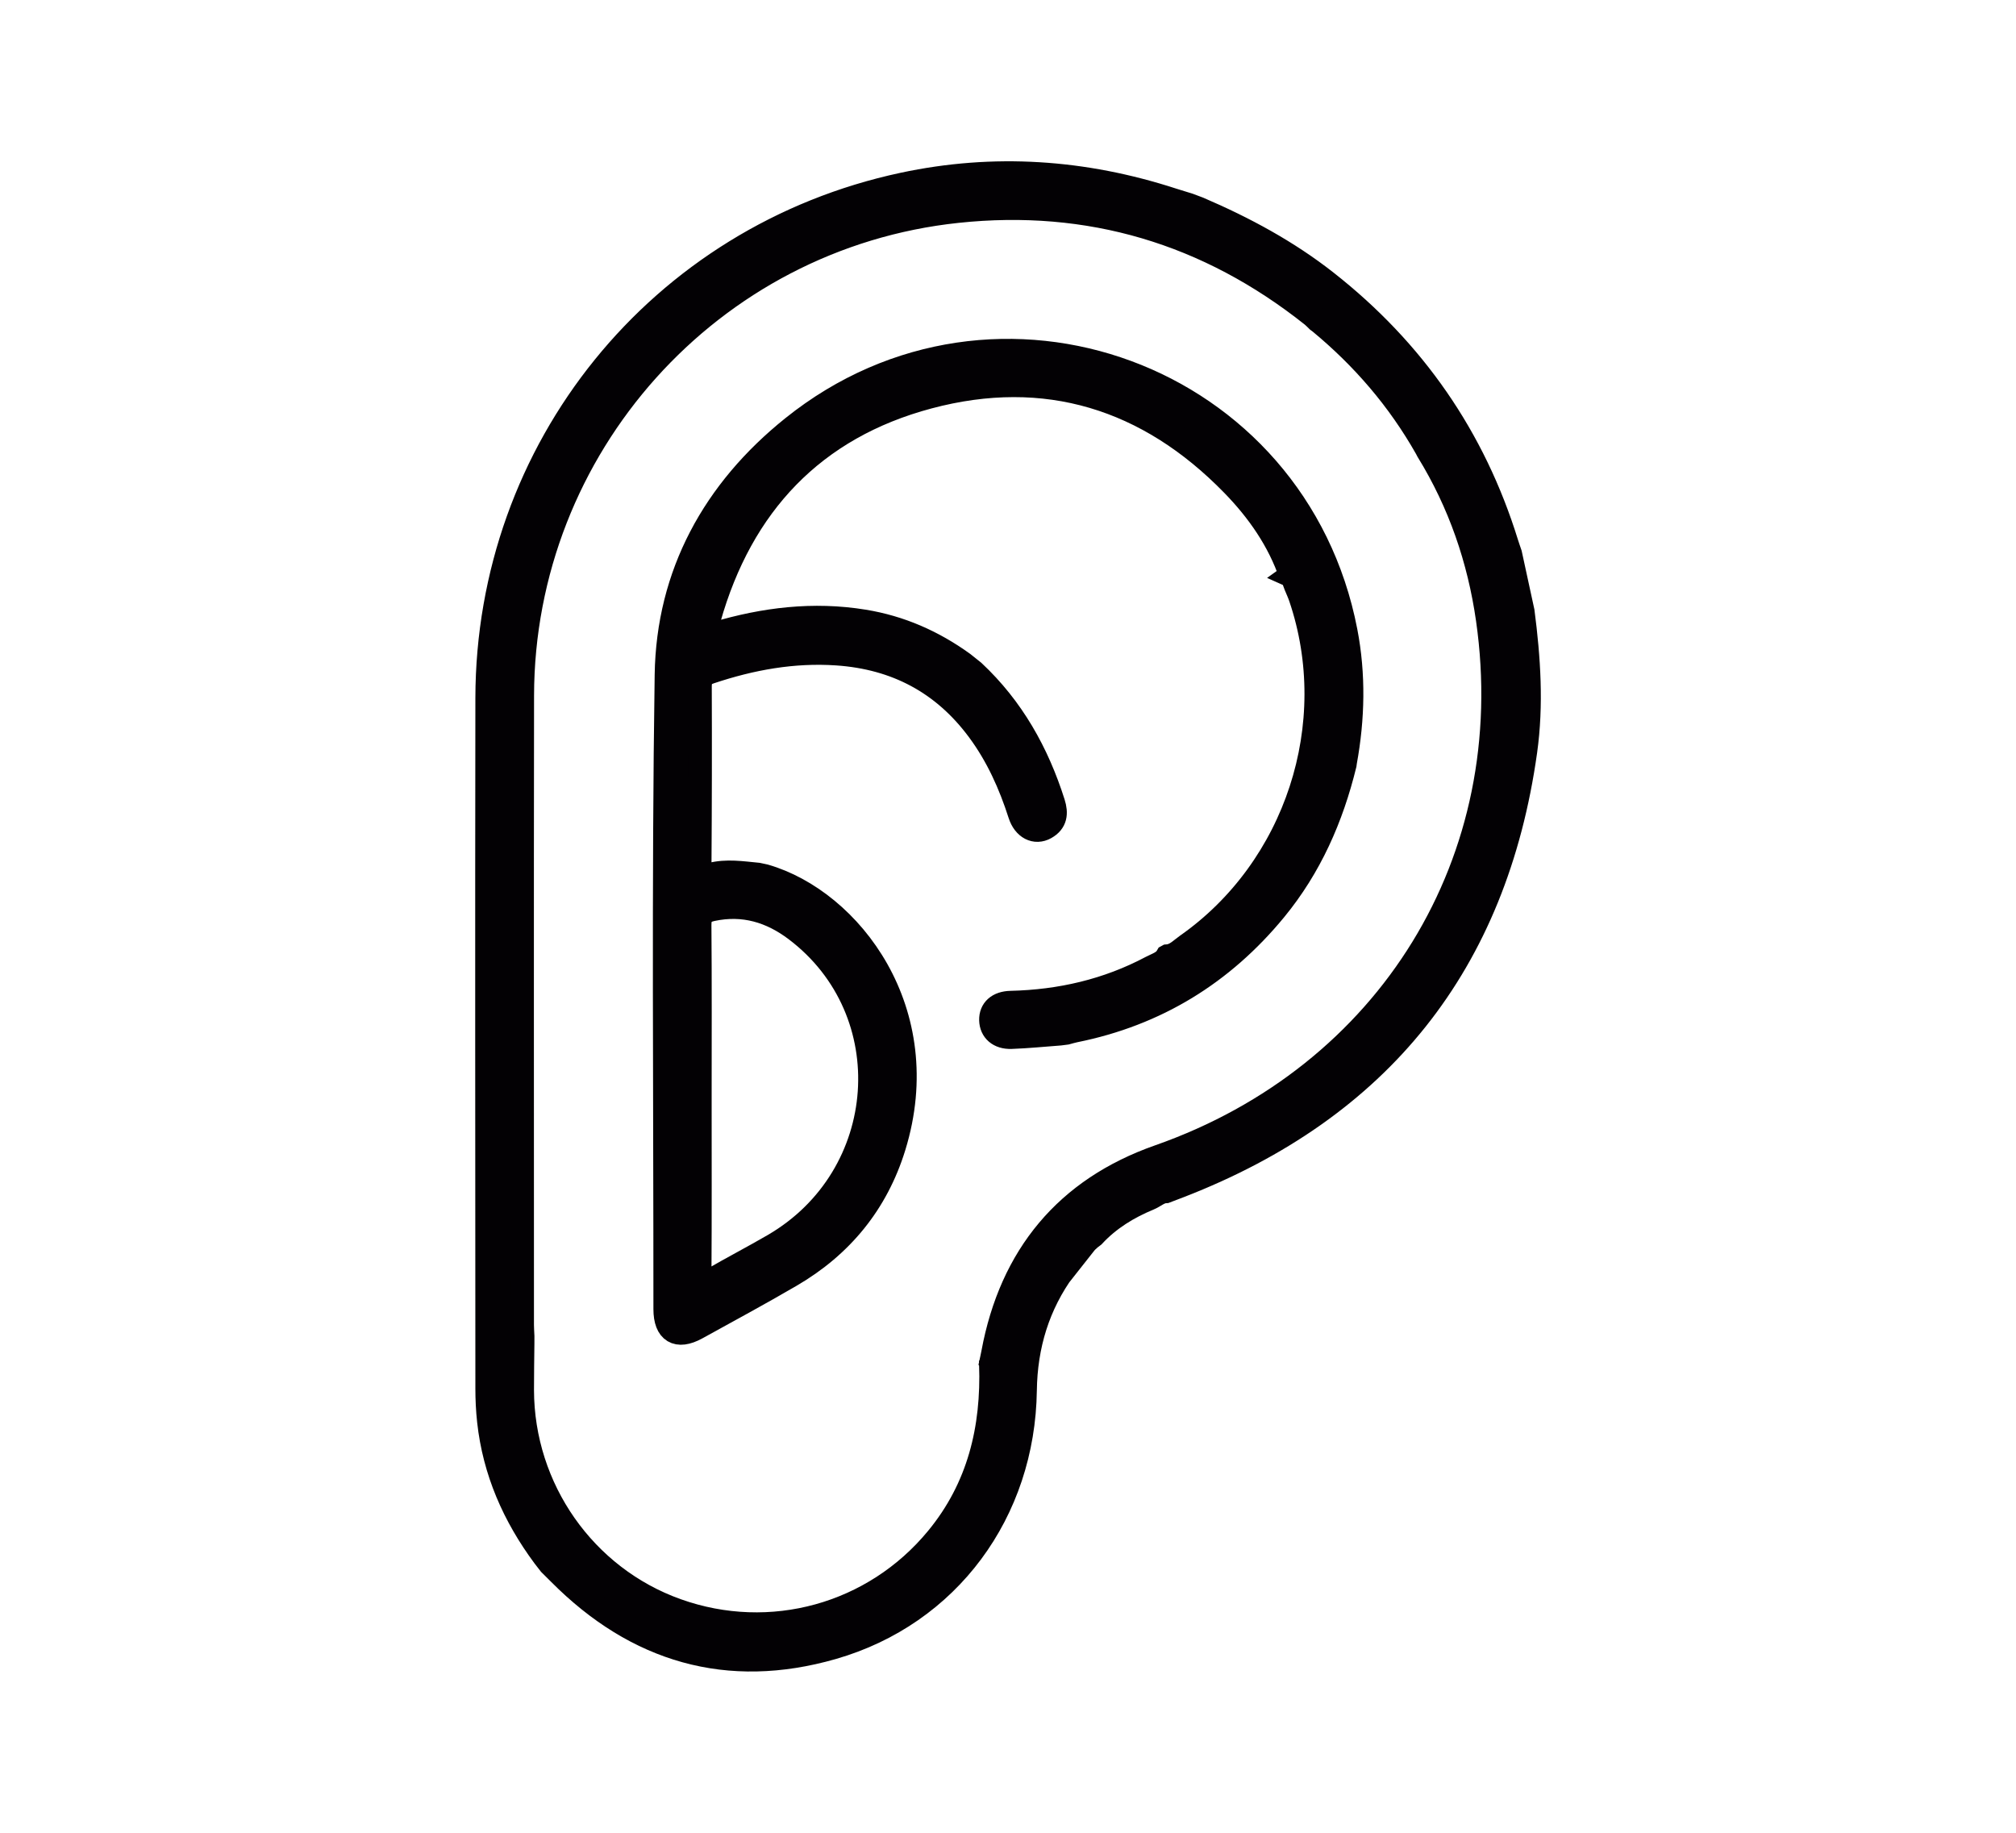 <?xml version="1.0" encoding="utf-8"?>
<!-- Generator: Adobe Illustrator 17.0.0, SVG Export Plug-In . SVG Version: 6.00 Build 0)  -->
<!DOCTYPE svg PUBLIC "-//W3C//DTD SVG 1.0//EN" "http://www.w3.org/TR/2001/REC-SVG-20010904/DTD/svg10.dtd">
<svg version="1.0" id="Capa_1" xmlns="http://www.w3.org/2000/svg" xmlns:xlink="http://www.w3.org/1999/xlink" x="0px" y="0px"
	 width="110px" height="100px" viewBox="0 0 110 100" enable-background="new 0 0 110 100" xml:space="preserve">
<g>
	<path fill="#030104" stroke="#030104" stroke-width="1.288" stroke-miterlimit="10" d="M58.085,69.213
		c-1.449,1.98-2.122,4.207-2.155,6.65c-0.091,6.634-4.167,12.213-10.496,14.035c-5.716,1.645-10.708,0.177-14.897-4.034
		c-0.176-0.177-0.354-0.352-0.531-0.528c-0.109-0.14-0.217-0.28-0.326-0.42c-1.632-2.203-2.706-4.636-3.005-7.38
		c-0.064-0.588-0.093-1.182-0.093-1.773c-0.005-12.558-0.02-25.117,0-37.675c0.022-13.61,9.392-25.188,22.69-28.03
		c4.966-1.061,9.874-0.724,14.7,0.844c0.303,0.098,0.608,0.189,0.912,0.283c0.177,0.067,0.354,0.134,0.531,0.2
		c2.473,1.063,4.829,2.328,6.954,3.998c4.754,3.735,8.049,8.475,9.84,14.254c0.06,0.195,0.13,0.387,0.195,0.581
		c0.228,1.049,0.456,2.098,0.683,3.147c0.33,2.538,0.5,5.085,0.144,7.628c-1.627,11.602-7.947,19.488-18.856,23.718
		c-0.254,0.099-0.51,0.194-0.765,0.292c-0.353,0.013-0.607,0.271-0.913,0.397c-1.135,0.468-2.18,1.104-3.028,2.018
		c-0.262,0.188-0.491,0.41-0.673,0.677c-0.07,0.078-0.139,0.156-0.209,0.234c0,0,0.022-0.011,0.022-0.011
		c-0.047,0.059-0.093,0.119-0.139,0.178c0,0-0.001-0.027-0.001-0.027C58.419,68.674,58.233,68.929,58.085,69.213z M54.068,74.442
		l0.031-0.045l-0.027-0.046c0.038-0.178,0.08-0.355,0.113-0.534c0.981-5.294,4-8.946,9.054-10.717
		c12.539-4.397,19.814-16.173,17.938-29.3c-0.468-3.278-1.53-6.366-3.275-9.2c-0.024-0.047-0.049-0.095-0.074-0.142
		c-1.504-2.659-3.46-4.935-5.812-6.878c-0.041-0.031-0.082-0.061-0.123-0.091c-0.098-0.094-0.19-0.195-0.296-0.28
		c-5.683-4.517-12.164-6.453-19.359-5.69C38.756,12.947,28.516,24.4,28.496,37.955c-0.017,11.444-0.005,22.889-0.005,34.333
		c0,0.205,0.017,0.409,0.025,0.614c0,0.138-0.001,0.275-0.001,0.412c-0.008,0.842-0.024,1.684-0.022,2.527
		c0.008,5.389,3.403,10.226,8.434,12.021c5.117,1.827,10.752,0.27,14.206-3.921C53.413,81.176,54.186,77.947,54.068,74.442z"/>
	<path fill="#030104" stroke="#030104" stroke-width="1.288" stroke-miterlimit="10" d="M73.377,41.712
		c-0.711,2.909-1.891,5.592-3.807,7.923c-2.865,3.484-6.49,5.709-10.921,6.601c-0.156,0.031-0.308,0.08-0.462,0.12
		c-0.117,0.015-0.235,0.03-0.352,0.045c-0.883,0.065-1.766,0.155-2.651,0.187c-0.684,0.024-1.099-0.357-1.114-0.928
		c-0.015-0.569,0.382-0.938,1.077-0.954c2.702-0.063,5.271-0.653,7.667-1.925c0.313-0.166,0.683-0.261,0.877-0.605l0.011-0.006
		c0.44-0.035,0.723-0.36,1.05-0.588c5.986-4.194,8.556-12.071,6.204-18.991c-0.073-0.215-0.17-0.421-0.256-0.632
		c-0.029-0.079-0.058-0.158-0.088-0.237c-0.022-0.131-0.056-0.255-0.193-0.317l0.014-0.01c-0.653-1.912-1.787-3.533-3.175-4.957
		c-4.612-4.733-10.2-6.478-16.587-4.778c-6.267,1.668-10.223,5.867-11.986,12.114c-0.037,0.131-0.052,0.269-0.095,0.398
		c-0.163,0.493,0.018,0.527,0.45,0.399c2.65-0.79,5.339-1.119,8.095-0.67c1.996,0.325,3.788,1.117,5.419,2.295
		c0.189,0.151,0.378,0.302,0.567,0.453c2.117,1.982,3.482,4.42,4.352,7.162c0.181,0.571,0.129,1.041-0.425,1.354
		c-0.563,0.317-1.163,0.01-1.401-0.733c-0.526-1.639-1.223-3.191-2.251-4.581c-1.923-2.601-4.515-3.968-7.728-4.187
		c-2.38-0.162-4.675,0.256-6.924,1.009c-0.418,0.14-0.553,0.355-0.551,0.79c0.012,3.238,0.007,6.476-0.016,9.713
		c-0.003,0.48,0.112,0.669,0.61,0.54c0.855-0.222,1.715-0.081,2.573,0c0.124,0.027,0.249,0.054,0.373,0.08
		c4.67,1.352,9.319,7.392,7.048,14.767c-0.947,3.075-2.863,5.416-5.637,7.033c-1.693,0.986-3.417,1.92-5.134,2.865
		c-1.065,0.586-1.713,0.194-1.713-1.03c0.004-11.536-0.104-23.073,0.068-34.606c0.082-5.505,2.599-10.066,6.892-13.508
		c11.104-8.904,27.468-2.852,30.168,11.125c0.458,2.37,0.404,4.756-0.029,7.131C73.389,41.619,73.383,41.665,73.377,41.712z
		 M38.186,59.978c0,3.165,0.011,6.33-0.01,9.495c-0.004,0.601,0.142,0.661,0.638,0.372c1.121-0.653,2.275-1.249,3.396-1.901
		c6.461-3.757,7.094-12.766,1.209-17.213c-1.352-1.021-2.849-1.475-4.556-1.113c-0.518,0.11-0.693,0.327-0.689,0.865
		C38.2,53.648,38.187,56.813,38.186,59.978z"/>
</g>
</svg>
